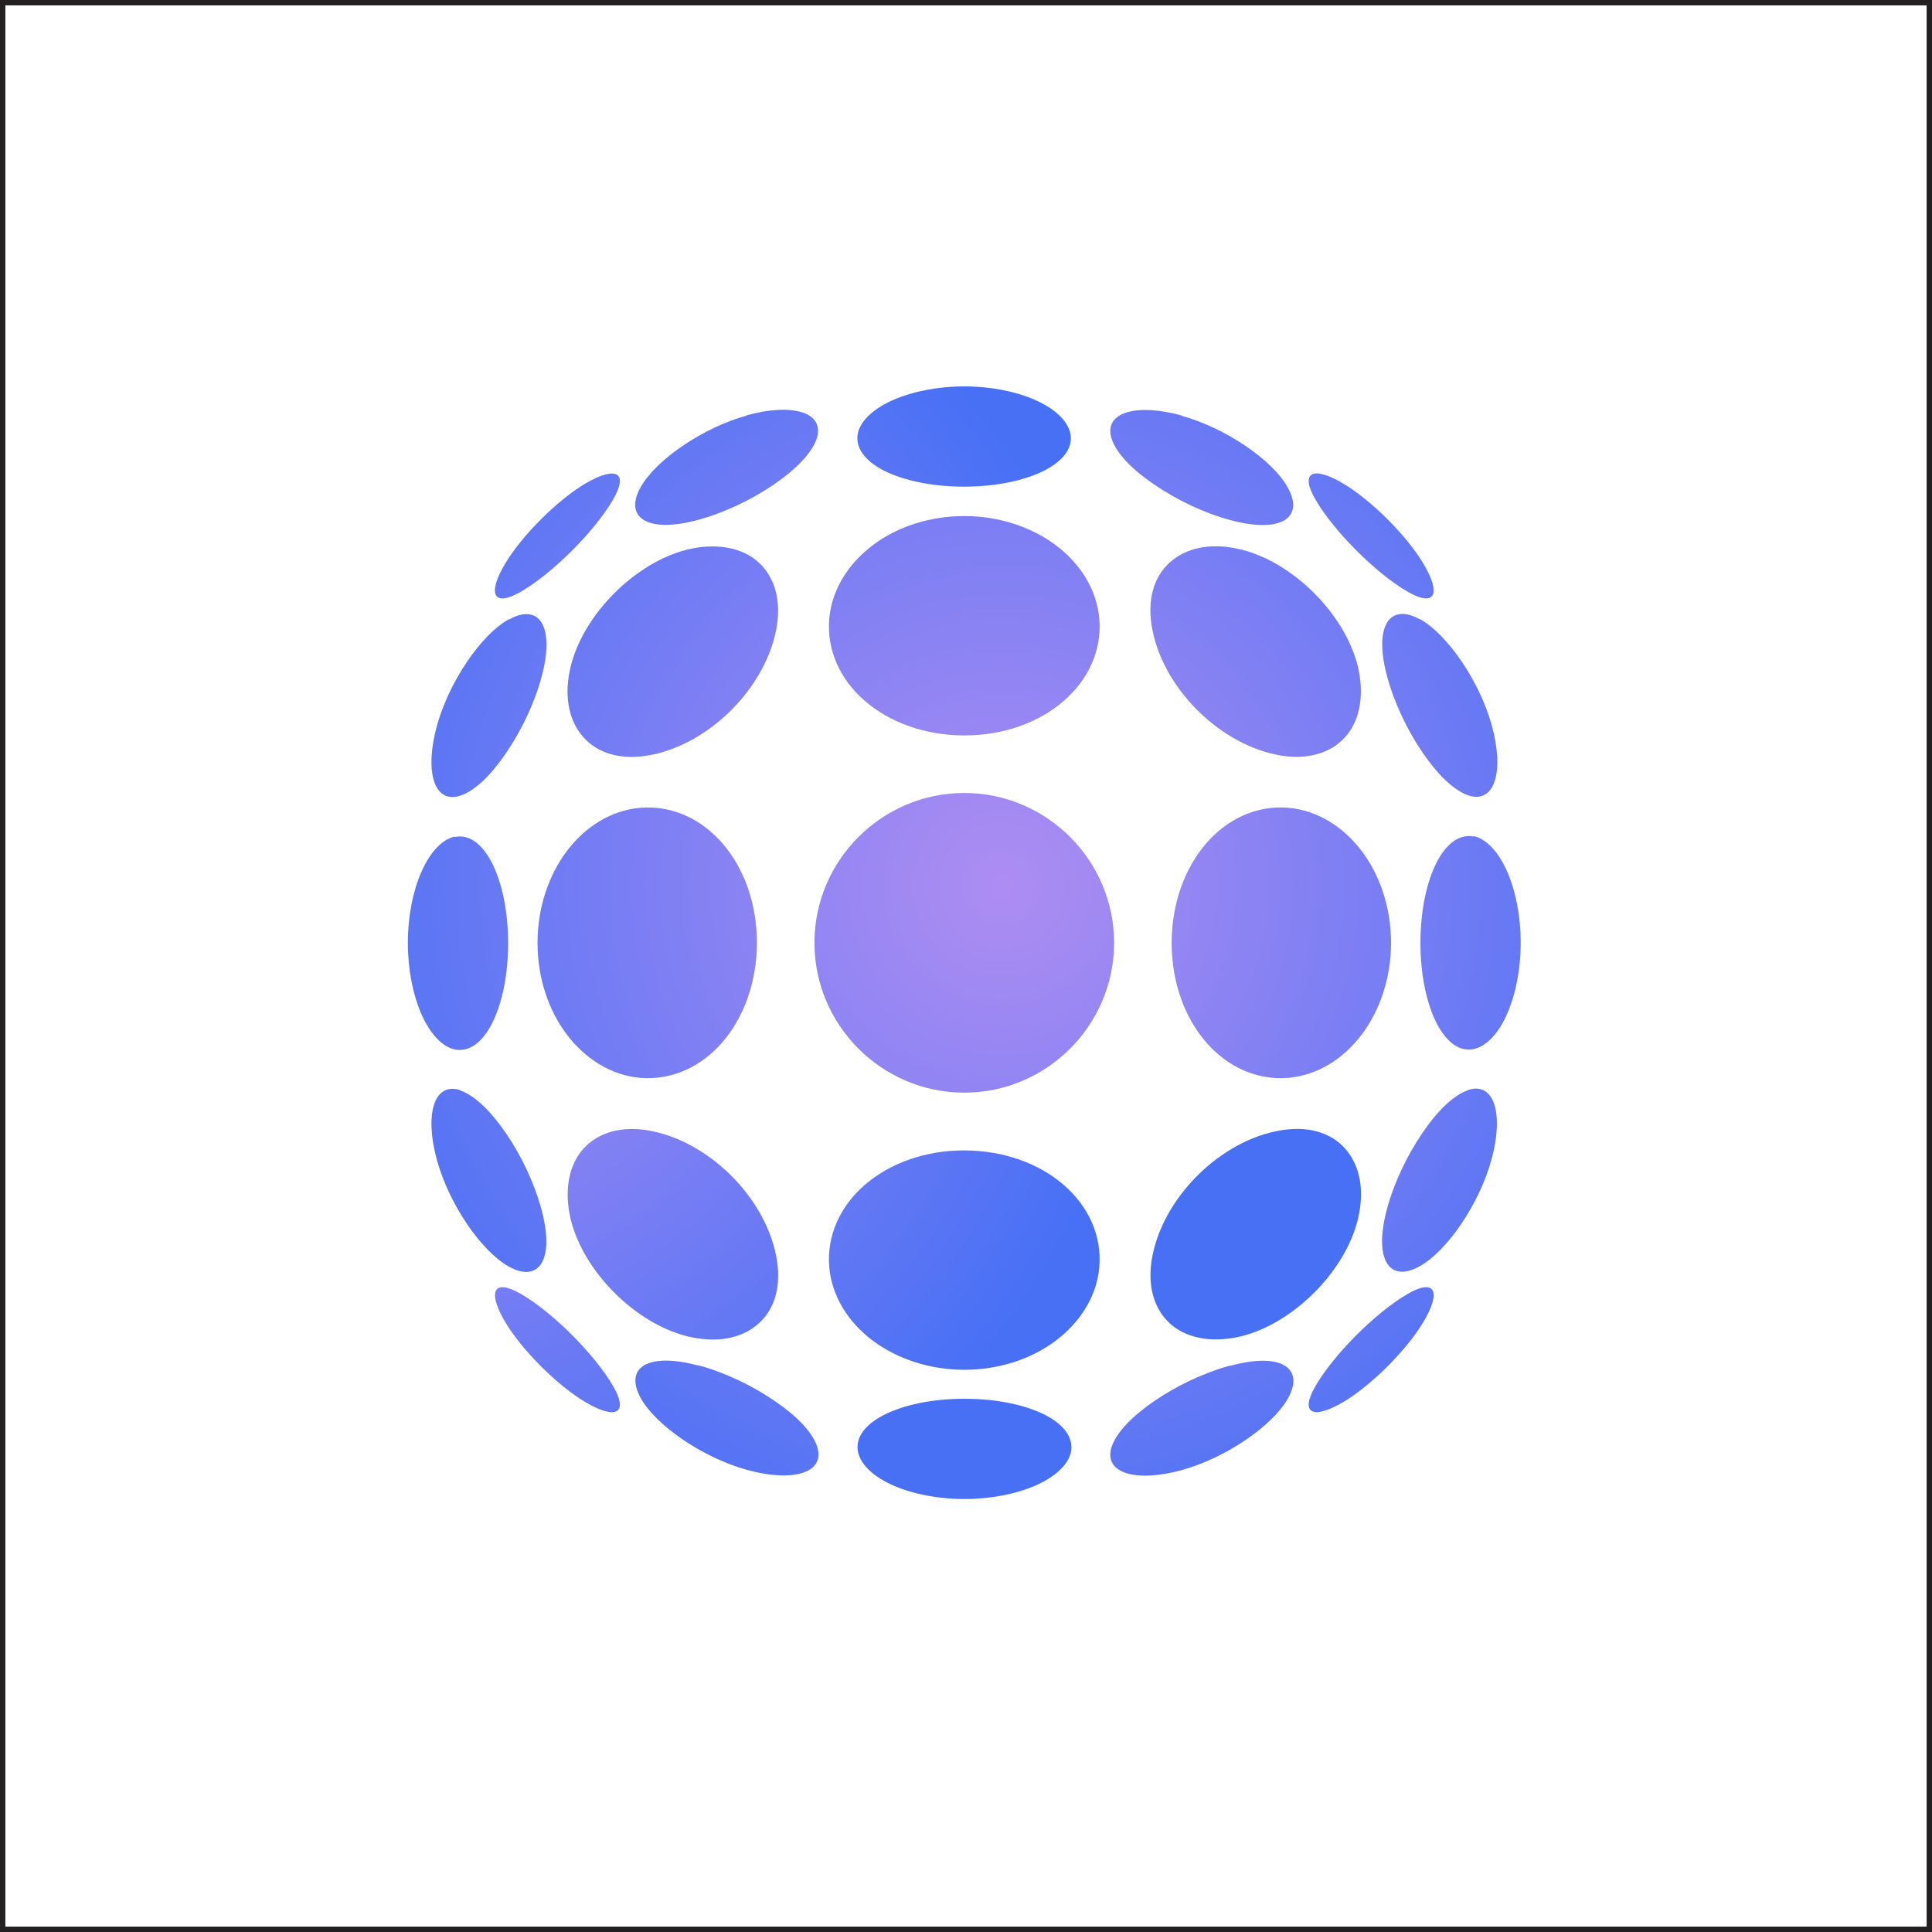 <svg width="90" height="90" viewBox="0 0 90 90" fill="none" xmlns="http://www.w3.org/2000/svg">
<rect x="0.125" y="0.125" width="89.75" height="89.75" stroke="#231F20" stroke-width="0.25"/>
<g clip-path="url(#clip0_98_2530)">
<path d="M27.26 22.53C25.95 23.31 24.31 24.95 23.53 26.26C22.68 27.69 22.99 28.31 24.29 27.55C25.75 26.7 27.7 24.75 28.55 23.29C29.31 21.99 28.69 21.69 27.26 22.53Z" fill="url(#paint0_radial_98_2530)"/>
<path d="M34.78 19.36C32.72 19.93 30.55 21.43 29.84 22.7C29.45 23.4 29.53 23.93 29.97 24.21C30.45 24.52 31.33 24.54 32.51 24.22C33.74 23.89 35.01 23.28 36.05 22.57C37.06 21.88 37.8 21.13 38.04 20.45C38.25 19.83 37.97 19.39 37.34 19.2C36.75 19.02 35.85 19.05 34.77 19.35L34.78 19.36Z" fill="url(#paint1_radial_98_2530)"/>
<path d="M44.92 18C43.67 18 42.51 18.24 41.63 18.62C40.72 19.02 40.09 19.58 39.96 20.19C39.83 20.86 40.29 21.46 41.15 21.91C42.07 22.38 43.4 22.67 44.91 22.67C46.42 22.67 47.75 22.38 48.67 21.91C49.53 21.46 50 20.86 49.86 20.19C49.73 19.58 49.1 19.01 48.19 18.62C47.33 18.24 46.17 18 44.92 18Z" fill="url(#paint2_radial_98_2530)"/>
<path d="M55.06 19.36C53.99 19.06 53.08 19.03 52.49 19.21C51.86 19.4 51.58 19.84 51.79 20.46C52.02 21.14 52.76 21.89 53.78 22.58C54.82 23.29 56.09 23.9 57.32 24.23C58.51 24.55 59.39 24.52 59.86 24.22C60.3 23.94 60.38 23.41 59.99 22.71C59.29 21.44 57.11 19.94 55.05 19.37L55.06 19.36Z" fill="url(#paint3_radial_98_2530)"/>
<path d="M23.7 28.85C22.43 29.55 20.93 31.73 20.36 33.79C20.06 34.86 20.03 35.77 20.21 36.36C20.4 36.99 20.84 37.27 21.46 37.06C22.14 36.83 22.89 36.09 23.58 35.07C24.29 34.03 24.9 32.76 25.23 31.53C25.55 30.34 25.52 29.46 25.22 28.99C24.94 28.55 24.41 28.47 23.71 28.86L23.7 28.85Z" fill="url(#paint4_radial_98_2530)"/>
<path d="M32.02 25.6C29.6 26.2 27.19 28.6 26.59 31.03C26.27 32.33 26.47 33.45 27.06 34.2C27.68 35.01 28.74 35.41 30.08 35.21C32.99 34.78 35.77 31.99 36.2 29.09C36.39 27.75 35.99 26.7 35.19 26.07C34.44 25.49 33.32 25.29 32.02 25.6Z" fill="url(#paint5_radial_98_2530)"/>
<path d="M44.92 24.04C43.29 24.04 41.79 24.55 40.68 25.38C39.53 26.24 38.75 27.45 38.63 28.82C38.38 31.79 41.2 34.25 44.92 34.26C48.64 34.26 51.46 31.79 51.21 28.82C51.09 27.46 50.32 26.24 49.16 25.38C48.04 24.55 46.54 24.04 44.92 24.04Z" fill="url(#paint6_radial_98_2530)"/>
<path d="M57.82 25.6C56.52 25.28 55.41 25.48 54.65 26.07C53.84 26.69 53.44 27.75 53.64 29.09C54.07 32 56.86 34.78 59.76 35.21C61.1 35.4 62.15 35 62.78 34.2C63.36 33.45 63.56 32.33 63.25 31.03C62.65 28.61 60.25 26.2 57.82 25.6Z" fill="url(#paint7_radial_98_2530)"/>
<path d="M21.19 38.97C20.58 39.1 20.01 39.73 19.62 40.64C19.24 41.51 19 42.67 19 43.93C19 45.18 19.24 46.34 19.62 47.22C20.02 48.13 20.58 48.76 21.19 48.89C21.86 49.02 22.46 48.56 22.91 47.7C23.38 46.78 23.67 45.45 23.67 43.94C23.67 42.43 23.38 41.1 22.91 40.18C22.46 39.32 21.86 38.85 21.19 38.99V38.97Z" fill="url(#paint8_radial_98_2530)"/>
<path d="M29.82 37.63C28.46 37.75 27.24 38.52 26.38 39.68C25.55 40.8 25.04 42.3 25.04 43.92C25.04 45.55 25.55 47.05 26.38 48.16C27.24 49.31 28.45 50.09 29.82 50.21C32.79 50.46 35.25 47.64 35.26 43.92C35.26 40.2 32.79 37.38 29.82 37.63Z" fill="url(#paint9_radial_98_2530)"/>
<path d="M44.92 36.94C41.08 36.94 37.94 40.08 37.94 43.92C37.94 47.76 41.08 50.9 44.92 50.9C48.76 50.9 51.9 47.76 51.9 43.92C51.9 40.08 48.76 36.94 44.92 36.94Z" fill="url(#paint10_radial_98_2530)"/>
<path d="M60.02 37.63C57.05 37.38 54.59 40.2 54.58 43.92C54.58 47.64 57.05 50.46 60.02 50.21C61.38 50.09 62.6 49.32 63.46 48.16C64.29 47.04 64.8 45.54 64.8 43.92C64.8 42.29 64.29 40.79 63.46 39.68C62.6 38.53 61.39 37.75 60.02 37.63Z" fill="url(#paint11_radial_98_2530)"/>
<path d="M21.46 50.79C20.84 50.58 20.4 50.86 20.21 51.49C20.03 52.08 20.06 52.98 20.36 54.06C20.93 56.12 22.43 58.29 23.7 59C24.4 59.39 24.93 59.31 25.21 58.87C25.52 58.39 25.54 57.51 25.22 56.33C24.89 55.1 24.28 53.83 23.57 52.79C22.88 51.78 22.13 51.04 21.45 50.8L21.46 50.79Z" fill="url(#paint12_radial_98_2530)"/>
<path d="M30.08 52.64C28.74 52.45 27.69 52.85 27.06 53.65C26.48 54.4 26.28 55.52 26.59 56.82C27.19 59.24 29.59 61.65 32.02 62.25C33.32 62.57 34.43 62.37 35.19 61.78C36 61.16 36.4 60.1 36.2 58.76C35.77 55.85 32.98 53.07 30.08 52.64Z" fill="url(#paint13_radial_98_2530)"/>
<path d="M44.92 53.59C41.2 53.59 38.38 56.06 38.63 59.03C38.75 60.39 39.52 61.61 40.68 62.47C41.8 63.3 43.3 63.81 44.92 63.81C46.55 63.81 48.05 63.3 49.16 62.47C50.31 61.61 51.09 60.4 51.21 59.03C51.46 56.06 48.64 53.6 44.92 53.59Z" fill="url(#paint14_radial_98_2530)"/>
<path d="M59.76 52.64C56.85 53.07 54.07 55.86 53.64 58.76C53.45 60.1 53.85 61.15 54.65 61.78C55.4 62.36 56.52 62.56 57.82 62.25C60.24 61.65 62.65 59.25 63.25 56.82C63.57 55.52 63.37 54.41 62.78 53.65C62.16 52.84 61.1 52.44 59.76 52.64Z" fill="url(#paint15_radial_98_2530)"/>
<path d="M65.55 27.55C66.85 28.31 67.16 27.69 66.31 26.26C65.53 24.95 63.89 23.31 62.58 22.53C61.15 21.68 60.53 21.99 61.29 23.29C62.14 24.75 64.09 26.7 65.55 27.55Z" fill="url(#paint16_radial_98_2530)"/>
<path d="M66.14 28.85C65.44 28.46 64.91 28.54 64.63 28.98C64.32 29.46 64.3 30.34 64.62 31.52C64.95 32.75 65.56 34.02 66.27 35.06C66.96 36.07 67.71 36.81 68.39 37.05C69.01 37.26 69.45 36.98 69.64 36.35C69.82 35.76 69.79 34.86 69.49 33.78C68.92 31.72 67.42 29.55 66.15 28.84L66.14 28.85Z" fill="url(#paint17_radial_98_2530)"/>
<path d="M68.65 38.97C67.98 38.84 67.38 39.3 66.93 40.16C66.46 41.08 66.17 42.41 66.17 43.92C66.17 45.43 66.46 46.76 66.93 47.68C67.38 48.54 67.98 49.01 68.65 48.87C69.26 48.74 69.83 48.11 70.22 47.2C70.6 46.33 70.84 45.17 70.84 43.91C70.84 42.66 70.6 41.5 70.22 40.62C69.82 39.71 69.26 39.08 68.65 38.95V38.97Z" fill="url(#paint18_radial_98_2530)"/>
<path d="M68.38 50.79C67.7 51.02 66.95 51.76 66.26 52.78C65.55 53.82 64.94 55.09 64.61 56.32C64.29 57.51 64.32 58.39 64.62 58.86C64.9 59.3 65.43 59.38 66.13 58.99C67.4 58.29 68.9 56.11 69.47 54.05C69.77 52.98 69.8 52.07 69.62 51.48C69.43 50.85 68.99 50.57 68.37 50.78L68.38 50.79Z" fill="url(#paint19_radial_98_2530)"/>
<path d="M24.29 60.29C22.99 59.53 22.69 60.15 23.53 61.58C24.31 62.89 25.95 64.53 27.26 65.31C28.69 66.16 29.31 65.85 28.55 64.55C27.7 63.09 25.75 61.14 24.29 60.29Z" fill="url(#paint20_radial_98_2530)"/>
<path d="M32.52 63.61C31.33 63.29 30.45 63.32 29.98 63.62C29.54 63.9 29.46 64.43 29.85 65.13C30.55 66.4 32.73 67.9 34.79 68.47C35.86 68.77 36.77 68.8 37.36 68.62C37.99 68.43 38.27 67.99 38.06 67.37C37.83 66.69 37.09 65.94 36.07 65.25C35.03 64.54 33.76 63.93 32.53 63.6L32.52 63.61Z" fill="url(#paint21_radial_98_2530)"/>
<path d="M44.92 65.16C43.41 65.16 42.08 65.45 41.16 65.92C40.3 66.37 39.83 66.97 39.97 67.64C40.1 68.25 40.73 68.82 41.64 69.21C42.51 69.59 43.67 69.83 44.93 69.83C46.18 69.83 47.34 69.59 48.22 69.21C49.13 68.81 49.76 68.25 49.89 67.64C50.02 66.97 49.56 66.37 48.7 65.92C47.78 65.45 46.45 65.16 44.94 65.16H44.92Z" fill="url(#paint22_radial_98_2530)"/>
<path d="M57.32 63.61C56.09 63.94 54.82 64.55 53.78 65.26C52.77 65.95 52.03 66.7 51.79 67.38C51.58 68 51.86 68.44 52.49 68.63C53.08 68.81 53.98 68.78 55.06 68.48C57.12 67.91 59.29 66.41 60 65.14C60.39 64.44 60.31 63.91 59.87 63.63C59.39 63.32 58.51 63.3 57.33 63.62L57.32 63.61Z" fill="url(#paint23_radial_98_2530)"/>
<path d="M65.55 60.29C64.09 61.14 62.14 63.09 61.29 64.55C60.53 65.85 61.15 66.15 62.58 65.31C63.89 64.53 65.53 62.89 66.31 61.58C67.16 60.15 66.85 59.53 65.55 60.29Z" fill="url(#paint24_radial_98_2530)"/>
</g>
<defs>
<radialGradient id="paint0_radial_98_2530" cx="0" cy="0" r="1" gradientUnits="userSpaceOnUse" gradientTransform="translate(46.68 41.27) scale(34.22)">
<stop offset="0.17" stop-color="#AE8DF2"/>
<stop offset="1" stop-color="#4870F5"/>
</radialGradient>
<radialGradient id="paint1_radial_98_2530" cx="0" cy="0" r="1" gradientUnits="userSpaceOnUse" gradientTransform="translate(46.68 41.27) scale(34.22 34.22)">
<stop stop-color="#AE8DF2"/>
<stop offset="1" stop-color="#4870F5"/>
</radialGradient>
<radialGradient id="paint2_radial_98_2530" cx="0" cy="0" r="1" gradientUnits="userSpaceOnUse" gradientTransform="translate(19.5 41.27) scale(34.22 34.22)">
<stop stop-color="#AE8DF2"/>
<stop offset="1" stop-color="#4870F5"/>
</radialGradient>
<radialGradient id="paint3_radial_98_2530" cx="0" cy="0" r="1" gradientUnits="userSpaceOnUse" gradientTransform="translate(46.68 41.27) scale(34.22 34.22)">
<stop stop-color="#AE8DF2"/>
<stop offset="1" stop-color="#4870F5"/>
</radialGradient>
<radialGradient id="paint4_radial_98_2530" cx="0" cy="0" r="1" gradientUnits="userSpaceOnUse" gradientTransform="translate(46.68 41.27) scale(34.22)">
<stop stop-color="#AE8DF2"/>
<stop offset="1" stop-color="#4870F5"/>
</radialGradient>
<radialGradient id="paint5_radial_98_2530" cx="0" cy="0" r="1" gradientUnits="userSpaceOnUse" gradientTransform="translate(46.68 41.27) scale(34.22 34.22)">
<stop stop-color="#AE8DF2"/>
<stop offset="1" stop-color="#4870F5"/>
</radialGradient>
<radialGradient id="paint6_radial_98_2530" cx="0" cy="0" r="1" gradientUnits="userSpaceOnUse" gradientTransform="translate(46.68 41.27) scale(34.22 34.22)">
<stop stop-color="#AE8DF2"/>
<stop offset="1" stop-color="#4870F5"/>
</radialGradient>
<radialGradient id="paint7_radial_98_2530" cx="0" cy="0" r="1" gradientUnits="userSpaceOnUse" gradientTransform="translate(46.68 41.27) scale(34.22)">
<stop stop-color="#AE8DF2"/>
<stop offset="1" stop-color="#4870F5"/>
</radialGradient>
<radialGradient id="paint8_radial_98_2530" cx="0" cy="0" r="1" gradientUnits="userSpaceOnUse" gradientTransform="translate(46.68 41.27) scale(34.22 34.22)">
<stop stop-color="#AE8DF2"/>
<stop offset="1" stop-color="#4870F5"/>
</radialGradient>
<radialGradient id="paint9_radial_98_2530" cx="0" cy="0" r="1" gradientUnits="userSpaceOnUse" gradientTransform="translate(46.68 41.27) scale(34.22 34.22)">
<stop stop-color="#AE8DF2"/>
<stop offset="1" stop-color="#4870F5"/>
</radialGradient>
<radialGradient id="paint10_radial_98_2530" cx="0" cy="0" r="1" gradientUnits="userSpaceOnUse" gradientTransform="translate(46.68 41.27) scale(34.22)">
<stop stop-color="#AE8DF2"/>
<stop offset="1" stop-color="#4870F5"/>
</radialGradient>
<radialGradient id="paint11_radial_98_2530" cx="0" cy="0" r="1" gradientUnits="userSpaceOnUse" gradientTransform="translate(46.68 41.27) scale(34.22 34.22)">
<stop stop-color="#AE8DF2"/>
<stop offset="1" stop-color="#4870F5"/>
</radialGradient>
<radialGradient id="paint12_radial_98_2530" cx="0" cy="0" r="1" gradientUnits="userSpaceOnUse" gradientTransform="translate(46.68 41.27) scale(34.22 34.22)">
<stop stop-color="#AE8DF2"/>
<stop offset="1" stop-color="#4870F5"/>
</radialGradient>
<radialGradient id="paint13_radial_98_2530" cx="0" cy="0" r="1" gradientUnits="userSpaceOnUse" gradientTransform="translate(19.5 41.27) scale(34.22)">
<stop stop-color="#AE8DF2"/>
<stop offset="1" stop-color="#4870F5"/>
</radialGradient>
<radialGradient id="paint14_radial_98_2530" cx="0" cy="0" r="1" gradientUnits="userSpaceOnUse" gradientTransform="translate(19.5 41.27) scale(34.22 34.22)">
<stop stop-color="#AE8DF2"/>
<stop offset="1" stop-color="#4870F5"/>
</radialGradient>
<radialGradient id="paint15_radial_98_2530" cx="0" cy="0" r="1" gradientUnits="userSpaceOnUse" gradientTransform="translate(19.5 41.27) scale(34.22)">
<stop stop-color="#AE8DF2"/>
<stop offset="1" stop-color="#4870F5"/>
</radialGradient>
<radialGradient id="paint16_radial_98_2530" cx="0" cy="0" r="1" gradientUnits="userSpaceOnUse" gradientTransform="translate(46.68 41.27) scale(34.22 34.22)">
<stop stop-color="#AE8DF2"/>
<stop offset="1" stop-color="#4870F5"/>
</radialGradient>
<radialGradient id="paint17_radial_98_2530" cx="0" cy="0" r="1" gradientUnits="userSpaceOnUse" gradientTransform="translate(46.68 41.27) scale(34.22 34.22)">
<stop stop-color="#AE8DF2"/>
<stop offset="1" stop-color="#4870F5"/>
</radialGradient>
<radialGradient id="paint18_radial_98_2530" cx="0" cy="0" r="1" gradientUnits="userSpaceOnUse" gradientTransform="translate(46.68 41.27) scale(34.22 34.22)">
<stop stop-color="#AE8DF2"/>
<stop offset="1" stop-color="#4870F5"/>
</radialGradient>
<radialGradient id="paint19_radial_98_2530" cx="0" cy="0" r="1" gradientUnits="userSpaceOnUse" gradientTransform="translate(46.68 41.27) scale(34.22 34.22)">
<stop stop-color="#AE8DF2"/>
<stop offset="1" stop-color="#4870F5"/>
</radialGradient>
<radialGradient id="paint20_radial_98_2530" cx="0" cy="0" r="1" gradientUnits="userSpaceOnUse" gradientTransform="translate(19.5 41.27) scale(34.22 34.22)">
<stop stop-color="#AE8DF2"/>
<stop offset="1" stop-color="#4870F5"/>
</radialGradient>
<radialGradient id="paint21_radial_98_2530" cx="0" cy="0" r="1" gradientUnits="userSpaceOnUse" gradientTransform="translate(46.68 41.27) scale(34.22)">
<stop stop-color="#AE8DF2"/>
<stop offset="1" stop-color="#4870F5"/>
</radialGradient>
<radialGradient id="paint22_radial_98_2530" cx="0" cy="0" r="1" gradientUnits="userSpaceOnUse" gradientTransform="translate(19.5 18.5) scale(34.22 34.22)">
<stop stop-color="#AE8DF2"/>
<stop offset="1" stop-color="#4870F5"/>
</radialGradient>
<radialGradient id="paint23_radial_98_2530" cx="0" cy="0" r="1" gradientUnits="userSpaceOnUse" gradientTransform="translate(46.68 41.27) scale(34.22 34.22)">
<stop stop-color="#AE8DF2"/>
<stop offset="1" stop-color="#4870F5"/>
</radialGradient>
<radialGradient id="paint24_radial_98_2530" cx="0" cy="0" r="1" gradientUnits="userSpaceOnUse" gradientTransform="translate(46.68 41.27) scale(34.22)">
<stop stop-color="#AE8DF2"/>
<stop offset="1" stop-color="#4870F5"/>
</radialGradient>
<clipPath id="clip0_98_2530">
<rect width="51.84" height="51.84" fill="white" transform="translate(19 18)"/>
</clipPath>
</defs>
</svg>
